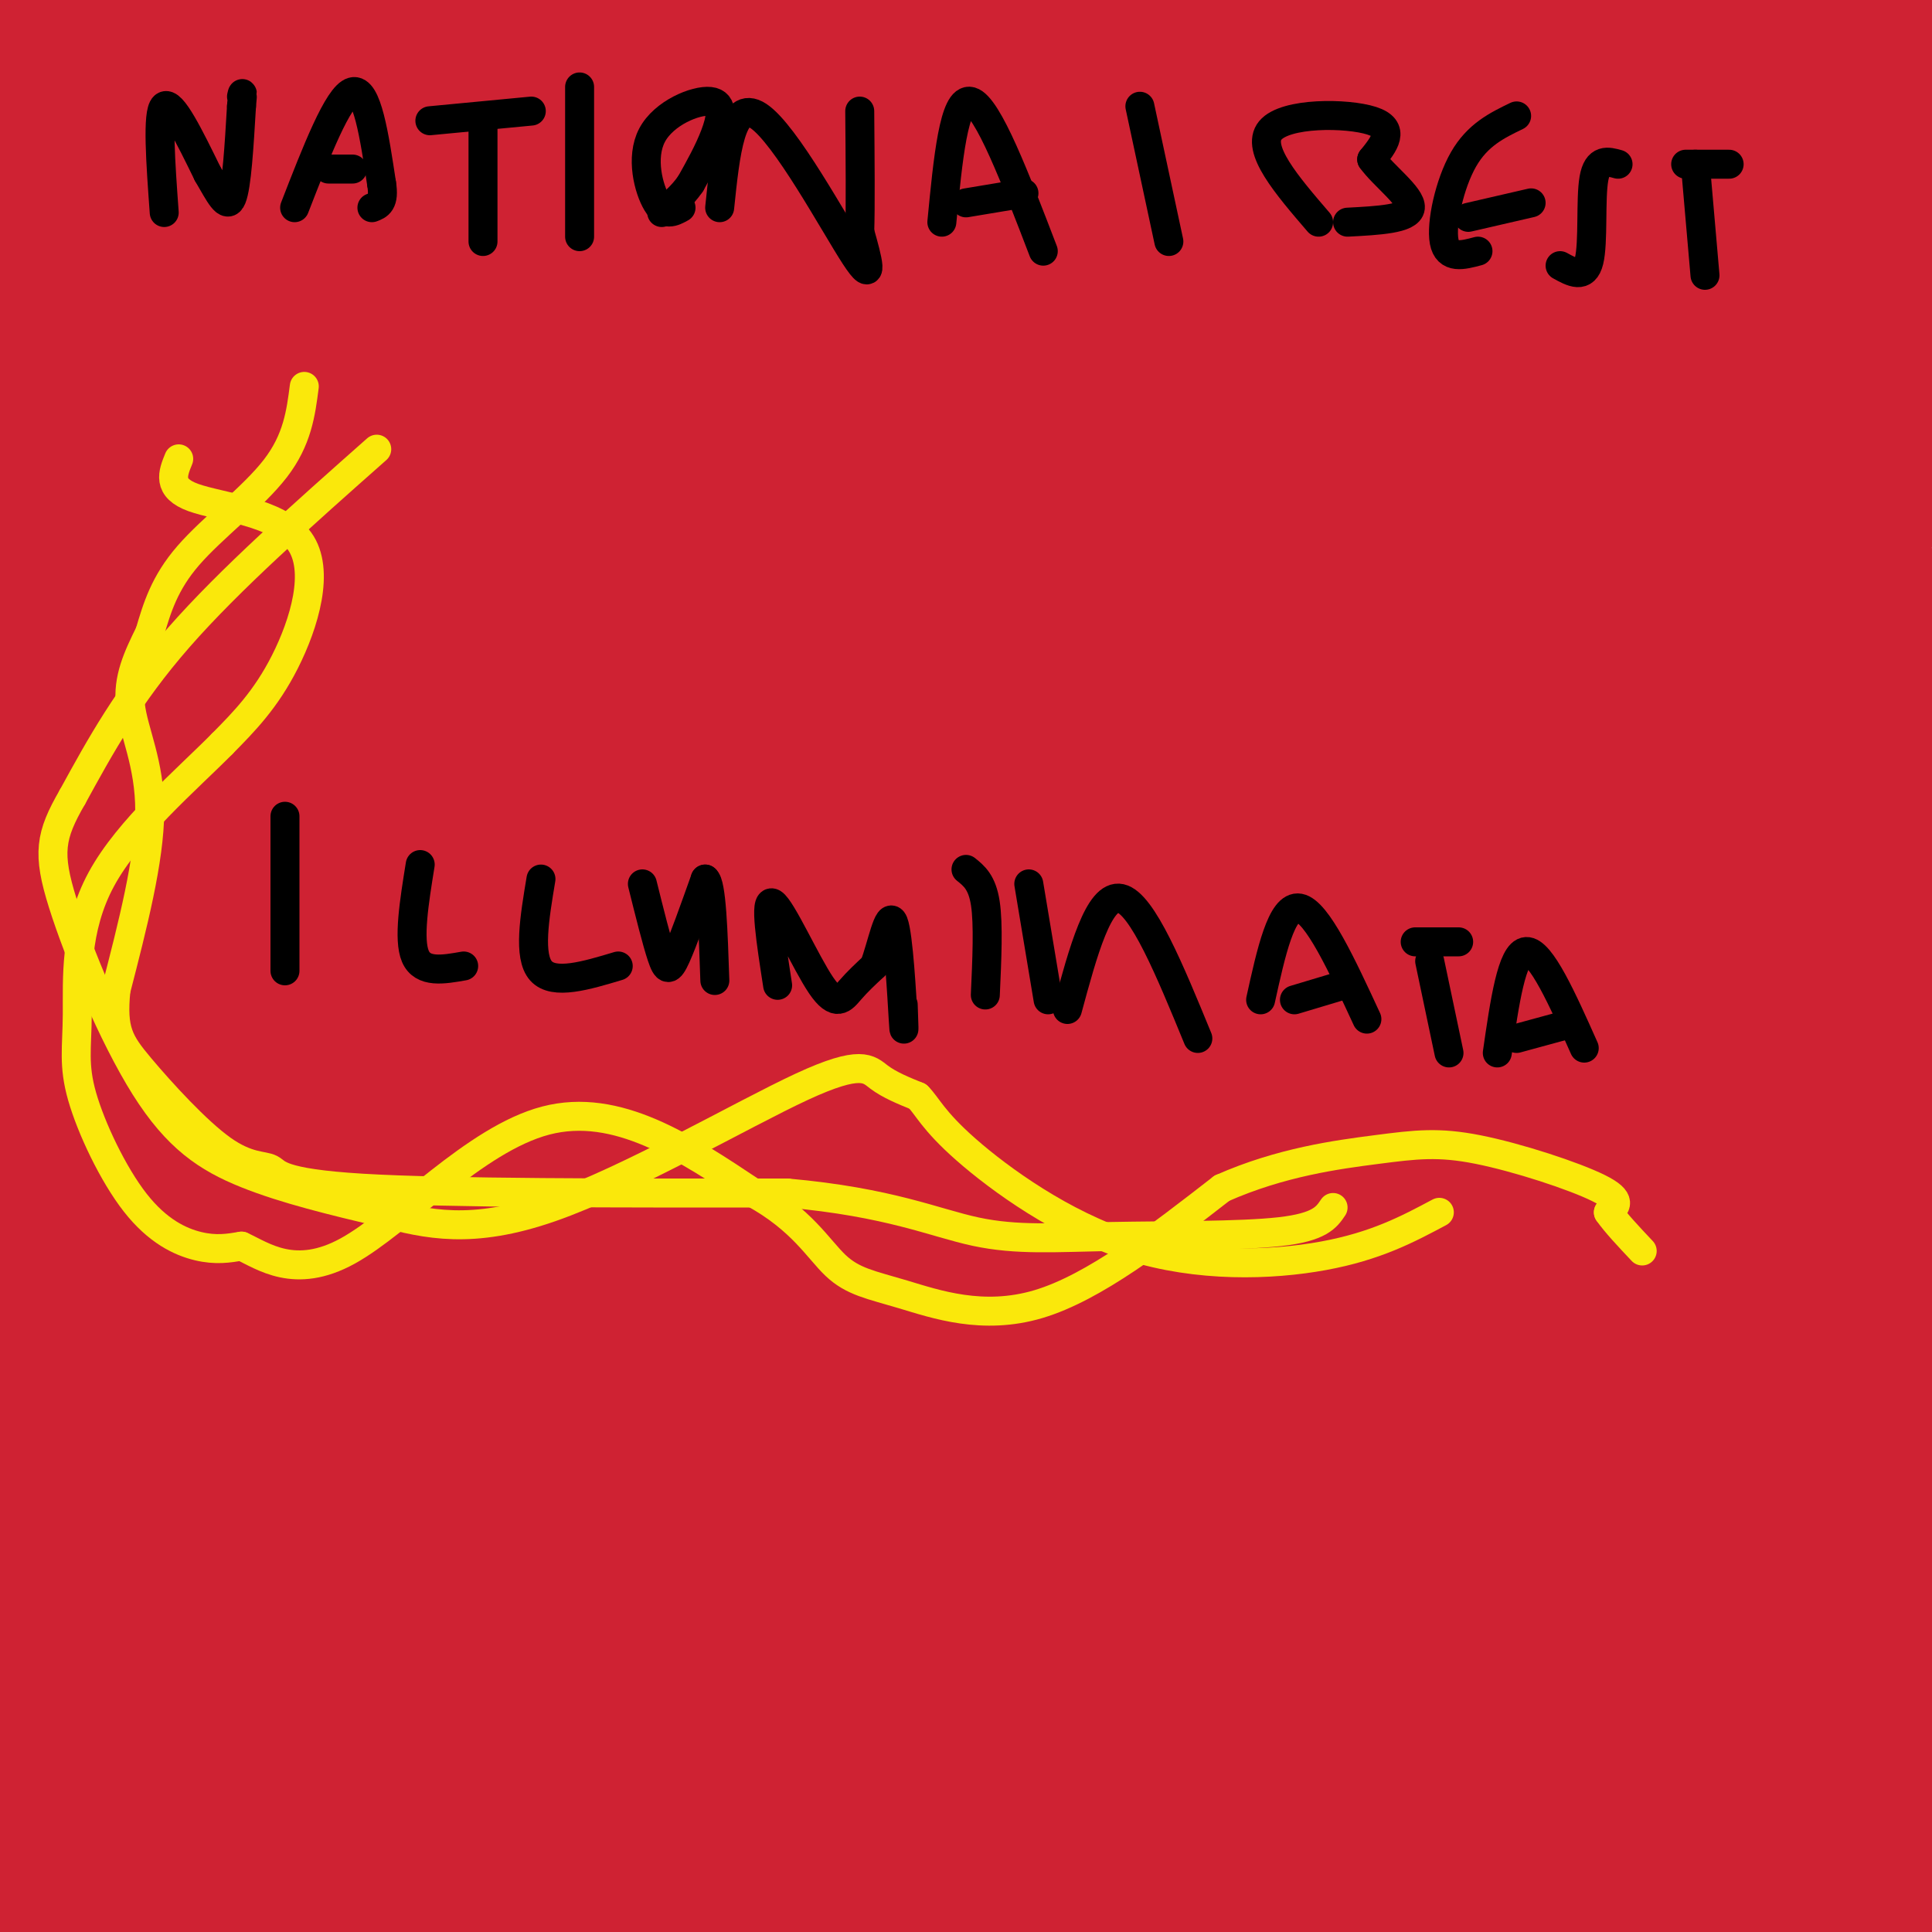 <svg viewBox='0 0 400 400' version='1.1' xmlns='http://www.w3.org/2000/svg' xmlns:xlink='http://www.w3.org/1999/xlink'><g fill='none' stroke='#cf2233' stroke-width='28' stroke-linecap='round' stroke-linejoin='round'><path d='M328,40c-11.975,-6.022 -23.951,-12.044 -38,-17c-14.049,-4.956 -30.172,-8.845 -42,-11c-11.828,-2.155 -19.361,-2.578 -40,-2c-20.639,0.578 -54.384,2.155 -86,7c-31.616,4.845 -61.103,12.959 -67,13c-5.897,0.041 11.797,-7.989 30,-14c18.203,-6.011 36.915,-10.003 61,-13c24.085,-2.997 53.542,-4.998 83,-7'/><path d='M177,0c78.310,9.614 156.620,19.228 193,25c36.380,5.772 30.831,7.701 30,9c-0.831,1.299 3.056,1.967 -3,3c-6.056,1.033 -22.053,2.432 -49,5c-26.947,2.568 -64.842,6.305 -126,9c-61.158,2.695 -145.579,4.347 -230,6'/><path d='M3,51c0.000,0.000 171.000,-53.000 171,-53'/><path d='M70,2c0.000,0.000 -104.000,3.000 -104,3'/><path d='M300,0c-32.000,4.083 -64.000,8.167 -122,12c-58.000,3.833 -142.000,7.417 -226,11'/><path d='M13,9c28.583,-3.167 57.167,-6.333 85,-8c27.833,-1.667 54.917,-1.833 82,-2'/><path d='M222,4c-54.365,5.287 -108.731,10.575 -150,17c-41.269,6.425 -69.443,13.989 -68,15c1.443,1.011 32.501,-4.529 132,-13c99.499,-8.471 267.438,-19.872 238,-11c-29.438,8.872 -256.251,38.017 -336,46c-79.749,7.983 -12.432,-5.197 58,-17c70.432,-11.803 143.981,-22.229 206,-28c62.019,-5.771 112.510,-6.885 163,-8'/><path d='M380,17c-103.939,10.022 -207.879,20.045 -240,21c-32.121,0.955 7.576,-7.156 37,-13c29.424,-5.844 48.576,-9.419 73,-13c24.424,-3.581 54.121,-7.166 82,-9c27.879,-1.834 53.939,-1.917 80,-2'/><path d='M387,16c-32.134,1.297 -64.268,2.593 -97,6c-32.732,3.407 -66.062,8.923 -111,13c-44.938,4.077 -101.483,6.713 -121,6c-19.517,-0.713 -2.005,-4.775 64,-7c66.005,-2.225 180.502,-2.612 295,-3'/><path d='M340,41c-34.833,3.167 -69.667,6.333 -139,10c-69.333,3.667 -173.167,7.833 -277,12'/><path d='M144,74c127.756,-2.178 255.511,-4.356 221,2c-34.511,6.356 -231.289,21.244 -323,29c-91.711,7.756 -78.356,8.378 -65,9'/><path d='M46,101c34.700,-2.419 69.399,-4.838 133,-16c63.601,-11.162 156.103,-31.068 210,-43c53.897,-11.932 69.189,-15.889 -26,-1c-95.189,14.889 -300.859,48.624 -306,53c-5.141,4.376 190.245,-20.607 289,-31c98.755,-10.393 100.877,-6.197 103,-2'/><path d='M370,66c-46.417,3.583 -92.833,7.167 -165,10c-72.167,2.833 -170.083,4.917 -268,7'/><path d='M19,77c89.839,-4.738 179.679,-9.476 247,-15c67.321,-5.524 112.125,-11.833 54,-7c-58.125,4.833 -219.179,20.810 -299,31c-79.821,10.190 -78.411,14.595 -77,19'/><path d='M153,106c118.750,-11.583 237.500,-23.167 210,-21c-27.500,2.167 -201.250,18.083 -375,34'/><path d='M25,106c0.000,0.000 400.000,-46.000 400,-46'/><path d='M391,68c-19.719,3.635 -39.437,7.270 -119,17c-79.563,9.730 -218.970,25.557 -264,29c-45.030,3.443 4.318,-5.496 77,-15c72.682,-9.504 168.699,-19.571 231,-26c62.301,-6.429 90.885,-9.218 81,-5c-9.885,4.218 -58.238,15.443 -140,24c-81.762,8.557 -196.932,14.445 -249,18c-52.068,3.555 -41.034,4.778 -30,6'/><path d='M35,111c107.000,-2.333 214.000,-4.667 279,-7c65.000,-2.333 88.000,-4.667 111,-7'/><path d='M392,99c-26.500,3.167 -53.000,6.333 -120,10c-67.000,3.667 -174.500,7.833 -282,12'/><path d='M46,128c35.363,-0.238 70.726,-0.476 132,-10c61.274,-9.524 148.458,-28.333 153,-33c4.542,-4.667 -73.560,4.810 -150,16c-76.440,11.190 -151.220,24.095 -226,37'/><path d='M119,123c89.917,-14.500 179.833,-29.000 228,-36c48.167,-7.000 54.583,-6.500 61,-6'/><path d='M355,95c-149.571,25.250 -299.143,50.500 -320,53c-20.857,2.500 87.000,-17.750 155,-29c68.000,-11.250 96.143,-13.500 129,-16c32.857,-2.500 70.429,-5.250 108,-8'/><path d='M359,111c0.000,0.000 -390.000,46.000 -390,46'/><path d='M55,148c181.833,-12.833 363.667,-25.667 332,-24c-31.667,1.667 -276.833,17.833 -522,34'/><path d='M53,157c90.444,-5.867 180.889,-11.733 221,-13c40.111,-1.267 29.889,2.067 -38,10c-67.889,7.933 -193.444,20.467 -319,33'/><path d='M130,178c132.250,-13.083 264.500,-26.167 227,-23c-37.500,3.167 -244.750,22.583 -452,42'/><path d='M114,153c37.488,-3.316 74.976,-6.632 116,-10c41.024,-3.368 85.584,-6.789 90,-3c4.416,3.789 -31.311,14.789 -78,25c-46.689,10.211 -104.340,19.632 -166,26c-61.660,6.368 -127.330,9.684 -193,13'/><path d='M192,150c73.000,-5.083 146.000,-10.167 202,-13c56.000,-2.833 95.000,-3.417 134,-4'/><path d='M327,166c0.000,0.000 -380.000,51.000 -380,51'/><path d='M89,177c58.167,-9.333 116.333,-18.667 172,-24c55.667,-5.333 108.833,-6.667 162,-8'/><path d='M374,182c0.000,0.000 -430.000,66.000 -430,66'/><path d='M75,199c63.500,-9.583 127.000,-19.167 185,-26c58.000,-6.833 110.500,-10.917 163,-15'/><path d='M187,205c0.000,0.000 -195.000,27.000 -195,27'/><path d='M108,196c63.000,-7.583 126.000,-15.167 185,-20c59.000,-4.833 114.000,-6.917 169,-9'/><path d='M304,221c0.000,0.000 -307.000,70.000 -307,70'/><path d='M59,255c62.083,-10.167 124.167,-20.333 183,-28c58.833,-7.667 114.417,-12.833 170,-18'/><path d='M388,236c-140.917,24.250 -281.833,48.500 -367,61c-85.167,12.500 -114.583,13.250 -144,14'/><path d='M85,266c130.875,-15.601 261.750,-31.202 297,-34c35.250,-2.798 -25.125,7.208 -80,15c-54.875,7.792 -104.250,13.369 -168,19c-63.750,5.631 -141.875,11.315 -220,17'/><path d='M91,233c55.964,-7.821 111.929,-15.643 161,-22c49.071,-6.357 91.250,-11.250 95,-8c3.750,3.250 -30.929,14.643 -111,28c-80.071,13.357 -205.536,28.679 -331,44'/><path d='M37,231c40.426,-4.955 80.852,-9.911 150,-18c69.148,-8.089 167.019,-19.313 190,-17c22.981,2.313 -28.928,18.161 -79,30c-50.072,11.839 -98.306,19.668 -153,28c-54.694,8.332 -115.847,17.166 -177,26'/><path d='M99,222c56.167,-9.167 112.333,-18.333 166,-25c53.667,-6.667 104.833,-10.833 156,-15'/><path d='M317,224c-49.527,3.441 -99.055,6.882 -150,14c-50.945,7.118 -103.308,17.912 -115,17c-11.692,-0.912 17.288,-13.528 45,-23c27.712,-9.472 54.158,-15.798 81,-22c26.842,-6.202 54.081,-12.281 86,-18c31.919,-5.719 68.517,-11.078 81,-10c12.483,1.078 0.852,8.594 -68,31c-68.852,22.406 -194.926,59.703 -321,97'/><path d='M36,289c51.833,-9.000 103.667,-18.000 176,-24c72.333,-6.000 165.167,-9.000 258,-12'/><path d='M391,278c-96.333,12.667 -192.667,25.333 -265,33c-72.333,7.667 -120.667,10.333 -169,13'/><path d='M4,300c50.917,-5.833 101.833,-11.667 173,-17c71.167,-5.333 162.583,-10.167 254,-15'/><path d='M394,279c-60.000,8.083 -120.000,16.167 -195,24c-75.000,7.833 -165.000,15.417 -255,23'/><path d='M116,298c128.000,-6.156 256.000,-12.311 260,-9c4.000,3.311 -116.000,16.089 -203,24c-87.000,7.911 -141.000,10.956 -195,14'/><path d='M59,314c112.889,-5.444 225.778,-10.889 266,-11c40.222,-0.111 7.778,5.111 -65,12c-72.778,6.889 -185.889,15.444 -299,24'/><path d='M18,327c152.956,-12.889 305.911,-25.778 356,-28c50.089,-2.222 -2.689,6.222 -105,17c-102.311,10.778 -254.156,23.889 -406,37'/><path d='M123,308c101.911,-7.933 203.822,-15.867 238,-15c34.178,0.867 0.622,10.533 -74,20c-74.622,9.467 -190.311,18.733 -306,28'/><path d='M60,319c0.000,0.000 361.000,-9.000 361,-9'/><path d='M394,317c-14.000,4.333 -28.000,8.667 -108,17c-80.000,8.333 -226.000,20.667 -372,33'/><path d='M128,319c111.560,-4.738 223.119,-9.476 256,-8c32.881,1.476 -12.917,9.167 -42,14c-29.083,4.833 -41.452,6.810 -120,12c-78.548,5.190 -223.274,13.595 -368,22'/><path d='M136,347c0.000,0.000 288.000,0.000 288,0'/><path d='M345,364c0.000,0.000 -422.000,26.000 -422,26'/><path d='M105,368c58.006,-0.649 116.012,-1.298 162,-4c45.988,-2.702 79.958,-7.458 103,-9c23.042,-1.542 35.155,0.131 -33,6c-68.155,5.869 -216.577,15.935 -365,26'/><path d='M4,368c46.833,-1.833 93.667,-3.667 163,-4c69.333,-0.333 161.167,0.833 253,2'/><path d='M386,377c-83.833,2.917 -167.667,5.833 -241,7c-73.333,1.167 -136.167,0.583 -199,0'/><path d='M46,350c0.000,0.000 449.000,-3.000 449,-3'/><path d='M279,376c0.000,0.000 -314.000,28.000 -314,28'/><path d='M81,390c130.644,-1.333 261.289,-2.667 308,-2c46.711,0.667 9.489,3.333 -23,7c-32.489,3.667 -60.244,8.333 -88,13'/><path d='M150,401c100.500,-2.500 201.000,-5.000 186,-4c-15.000,1.000 -145.500,5.500 -276,10'/><path d='M29,395c20.750,-4.417 41.500,-8.833 117,-13c75.500,-4.167 205.750,-8.083 336,-12'/><path d='M335,380c-142.595,3.714 -285.190,7.429 -320,2c-34.810,-5.429 38.167,-20.000 64,-27c25.833,-7.000 4.524,-6.429 58,-12c53.476,-5.571 181.738,-17.286 310,-29'/><path d='M402,335c-99.789,12.689 -199.578,25.378 -222,26c-22.422,0.622 32.523,-10.824 65,-17c32.477,-6.176 42.488,-7.083 65,-9c22.512,-1.917 57.527,-4.843 68,-4c10.473,0.843 -3.596,5.455 -20,10c-16.404,4.545 -35.145,9.023 -60,13c-24.855,3.977 -55.826,7.452 -77,9c-21.174,1.548 -32.552,1.167 -35,0c-2.448,-1.167 4.033,-3.122 18,-6c13.967,-2.878 35.419,-6.679 69,-10c33.581,-3.321 79.290,-6.160 125,-9'/></g>
<g fill='none' stroke='#000000' stroke-width='6' stroke-linecap='round' stroke-linejoin='round'><path d='M34,44c-0.750,-10.333 -1.500,-20.667 0,-22c1.500,-1.333 5.250,6.333 9,14'/><path d='M43,36c2.422,4.133 3.978,7.467 5,5c1.022,-2.467 1.511,-10.733 2,-19'/><path d='M50,22c0.333,-3.500 0.167,-2.750 0,-2'/><path d='M61,43c4.500,-11.583 9.000,-23.167 12,-24c3.000,-0.833 4.500,9.083 6,19'/><path d='M79,38c0.667,4.000 -0.667,4.500 -2,5'/><path d='M68,35c0.000,0.000 5.000,0.000 5,0'/><path d='M89,25c0.000,0.000 21.000,-2.000 21,-2'/><path d='M100,26c0.000,0.000 0.000,24.000 0,24'/><path d='M120,49c0.000,0.000 0.000,-31.000 0,-31'/><path d='M141,43c-1.652,0.911 -3.305,1.821 -5,-1c-1.695,-2.821 -3.434,-9.375 -1,-14c2.434,-4.625 9.040,-7.322 12,-7c2.960,0.322 2.274,3.663 1,7c-1.274,3.337 -3.137,6.668 -5,10'/><path d='M143,38c-1.833,2.667 -3.917,4.333 -6,6'/><path d='M149,43c1.178,-11.356 2.356,-22.711 8,-19c5.644,3.711 15.756,22.489 20,29c4.244,6.511 2.622,0.756 1,-5'/><path d='M178,48c0.167,-5.000 0.083,-15.000 0,-25'/><path d='M195,46c1.250,-13.000 2.500,-26.000 6,-25c3.500,1.000 9.250,16.000 15,31'/><path d='M200,42c0.000,0.000 12.000,-2.000 12,-2'/><path d='M236,22c0.000,0.000 6.000,28.000 6,28'/><path d='M273,46c-6.556,-7.622 -13.111,-15.244 -10,-19c3.111,-3.756 15.889,-3.644 21,-2c5.111,1.644 2.556,4.822 0,8'/><path d='M284,33c2.356,3.333 8.244,7.667 8,10c-0.244,2.333 -6.622,2.667 -13,3'/><path d='M314,24c-4.044,1.956 -8.089,3.911 -11,9c-2.911,5.089 -4.689,13.311 -4,17c0.689,3.689 3.844,2.844 7,2'/><path d='M304,45c0.000,0.000 13.000,-3.000 13,-3'/><path d='M335,34c-2.133,-0.600 -4.267,-1.200 -5,3c-0.733,4.200 -0.067,13.200 -1,17c-0.933,3.800 -3.467,2.400 -6,1'/><path d='M349,34c0.000,0.000 9.000,0.000 9,0'/><path d='M351,34c0.000,0.000 2.000,23.000 2,23'/><path d='M59,169c0.000,0.000 0.000,32.000 0,32'/><path d='M87,179c-1.250,7.750 -2.500,15.500 -1,19c1.500,3.500 5.750,2.750 10,2'/><path d='M112,182c-1.333,8.000 -2.667,16.000 0,19c2.667,3.000 9.333,1.000 16,-1'/><path d='M133,183c1.489,5.978 2.978,11.956 4,15c1.022,3.044 1.578,3.156 3,0c1.422,-3.156 3.711,-9.578 6,-16'/><path d='M146,182c1.333,0.833 1.667,10.917 2,21'/><path d='M161,204c-1.405,-9.048 -2.810,-18.095 -1,-17c1.810,1.095 6.833,12.333 10,17c3.167,4.667 4.476,2.762 6,1c1.524,-1.762 3.262,-3.381 5,-5'/><path d='M181,200c1.560,-4.036 2.958,-11.625 4,-9c1.042,2.625 1.726,15.464 2,20c0.274,4.536 0.137,0.768 0,-3'/><path d='M204,206c0.333,-7.333 0.667,-14.667 0,-19c-0.667,-4.333 -2.333,-5.667 -4,-7'/><path d='M221,209c3.250,-12.000 6.500,-24.000 11,-23c4.500,1.000 10.250,15.000 16,29'/><path d='M217,207c0.000,0.000 -4.000,-24.000 -4,-24'/><path d='M261,207c2.167,-9.833 4.333,-19.667 8,-19c3.667,0.667 8.833,11.833 14,23'/><path d='M268,207c0.000,0.000 10.000,-3.000 10,-3'/><path d='M293,195c0.000,0.000 9.000,0.000 9,0'/><path d='M296,199c0.000,0.000 4.000,19.000 4,19'/><path d='M310,218c1.500,-10.417 3.000,-20.833 6,-21c3.000,-0.167 7.500,9.917 12,20'/><path d='M314,215c0.000,0.000 11.000,-3.000 11,-3'/></g>
<g fill='none' stroke='#fae80b' stroke-width='6' stroke-linecap='round' stroke-linejoin='round'><path d='M63,80c-0.711,5.533 -1.422,11.067 -6,17c-4.578,5.933 -13.022,12.267 -18,18c-4.978,5.733 -6.489,10.867 -8,16'/><path d='M31,131c-2.464,5.000 -4.625,9.500 -4,15c0.625,5.500 4.036,12.000 4,22c-0.036,10.000 -3.518,23.500 -7,37'/><path d='M24,205c-0.826,8.365 0.610,10.777 5,16c4.390,5.223 11.733,13.256 17,17c5.267,3.744 8.456,3.200 10,4c1.544,0.800 1.441,2.943 19,4c17.559,1.057 52.779,1.029 88,1'/><path d='M163,247c21.273,1.906 30.455,6.171 39,8c8.545,1.829 16.455,1.223 28,1c11.545,-0.223 26.727,-0.064 35,-1c8.273,-0.936 9.636,-2.968 11,-5'/><path d='M78,93c-15.250,13.500 -30.500,27.000 -41,39c-10.500,12.000 -16.250,22.500 -22,33'/><path d='M15,165c-4.641,8.046 -5.244,11.662 -2,22c3.244,10.338 10.335,27.399 17,38c6.665,10.601 12.904,14.743 21,18c8.096,3.257 18.048,5.628 28,8'/><path d='M79,251c9.337,2.482 18.678,4.686 35,-1c16.322,-5.686 39.625,-19.262 52,-25c12.375,-5.738 13.821,-3.640 16,-2c2.179,1.640 5.089,2.820 8,4'/><path d='M190,227c2.003,1.959 3.011,4.855 10,11c6.989,6.145 19.959,15.539 34,20c14.041,4.461 29.155,3.989 40,2c10.845,-1.989 17.423,-5.494 24,-9'/><path d='M37,95c-1.232,3.006 -2.464,6.012 3,8c5.464,1.988 17.625,2.958 22,9c4.375,6.042 0.964,17.155 -3,25c-3.964,7.845 -8.482,12.423 -13,17'/><path d='M46,154c-7.389,7.464 -19.361,17.622 -25,28c-5.639,10.378 -4.945,20.974 -5,28c-0.055,7.026 -0.860,10.481 1,17c1.860,6.519 6.385,16.101 11,22c4.615,5.899 9.318,8.114 13,9c3.682,0.886 6.341,0.443 9,0'/><path d='M50,258c4.440,2.012 11.042,7.042 22,1c10.958,-6.042 26.274,-23.155 41,-27c14.726,-3.845 28.863,5.577 43,15'/><path d='M156,247c9.979,5.463 13.427,11.619 17,15c3.573,3.381 7.270,3.987 14,6c6.730,2.013 16.494,5.432 28,2c11.506,-3.432 24.753,-13.716 38,-24'/><path d='M253,246c12.246,-5.413 23.860,-6.946 32,-8c8.140,-1.054 12.807,-1.630 21,0c8.193,1.630 19.912,5.466 25,8c5.088,2.534 3.544,3.767 2,5'/><path d='M333,251c1.500,2.167 4.250,5.083 7,8'/></g>
</svg>
